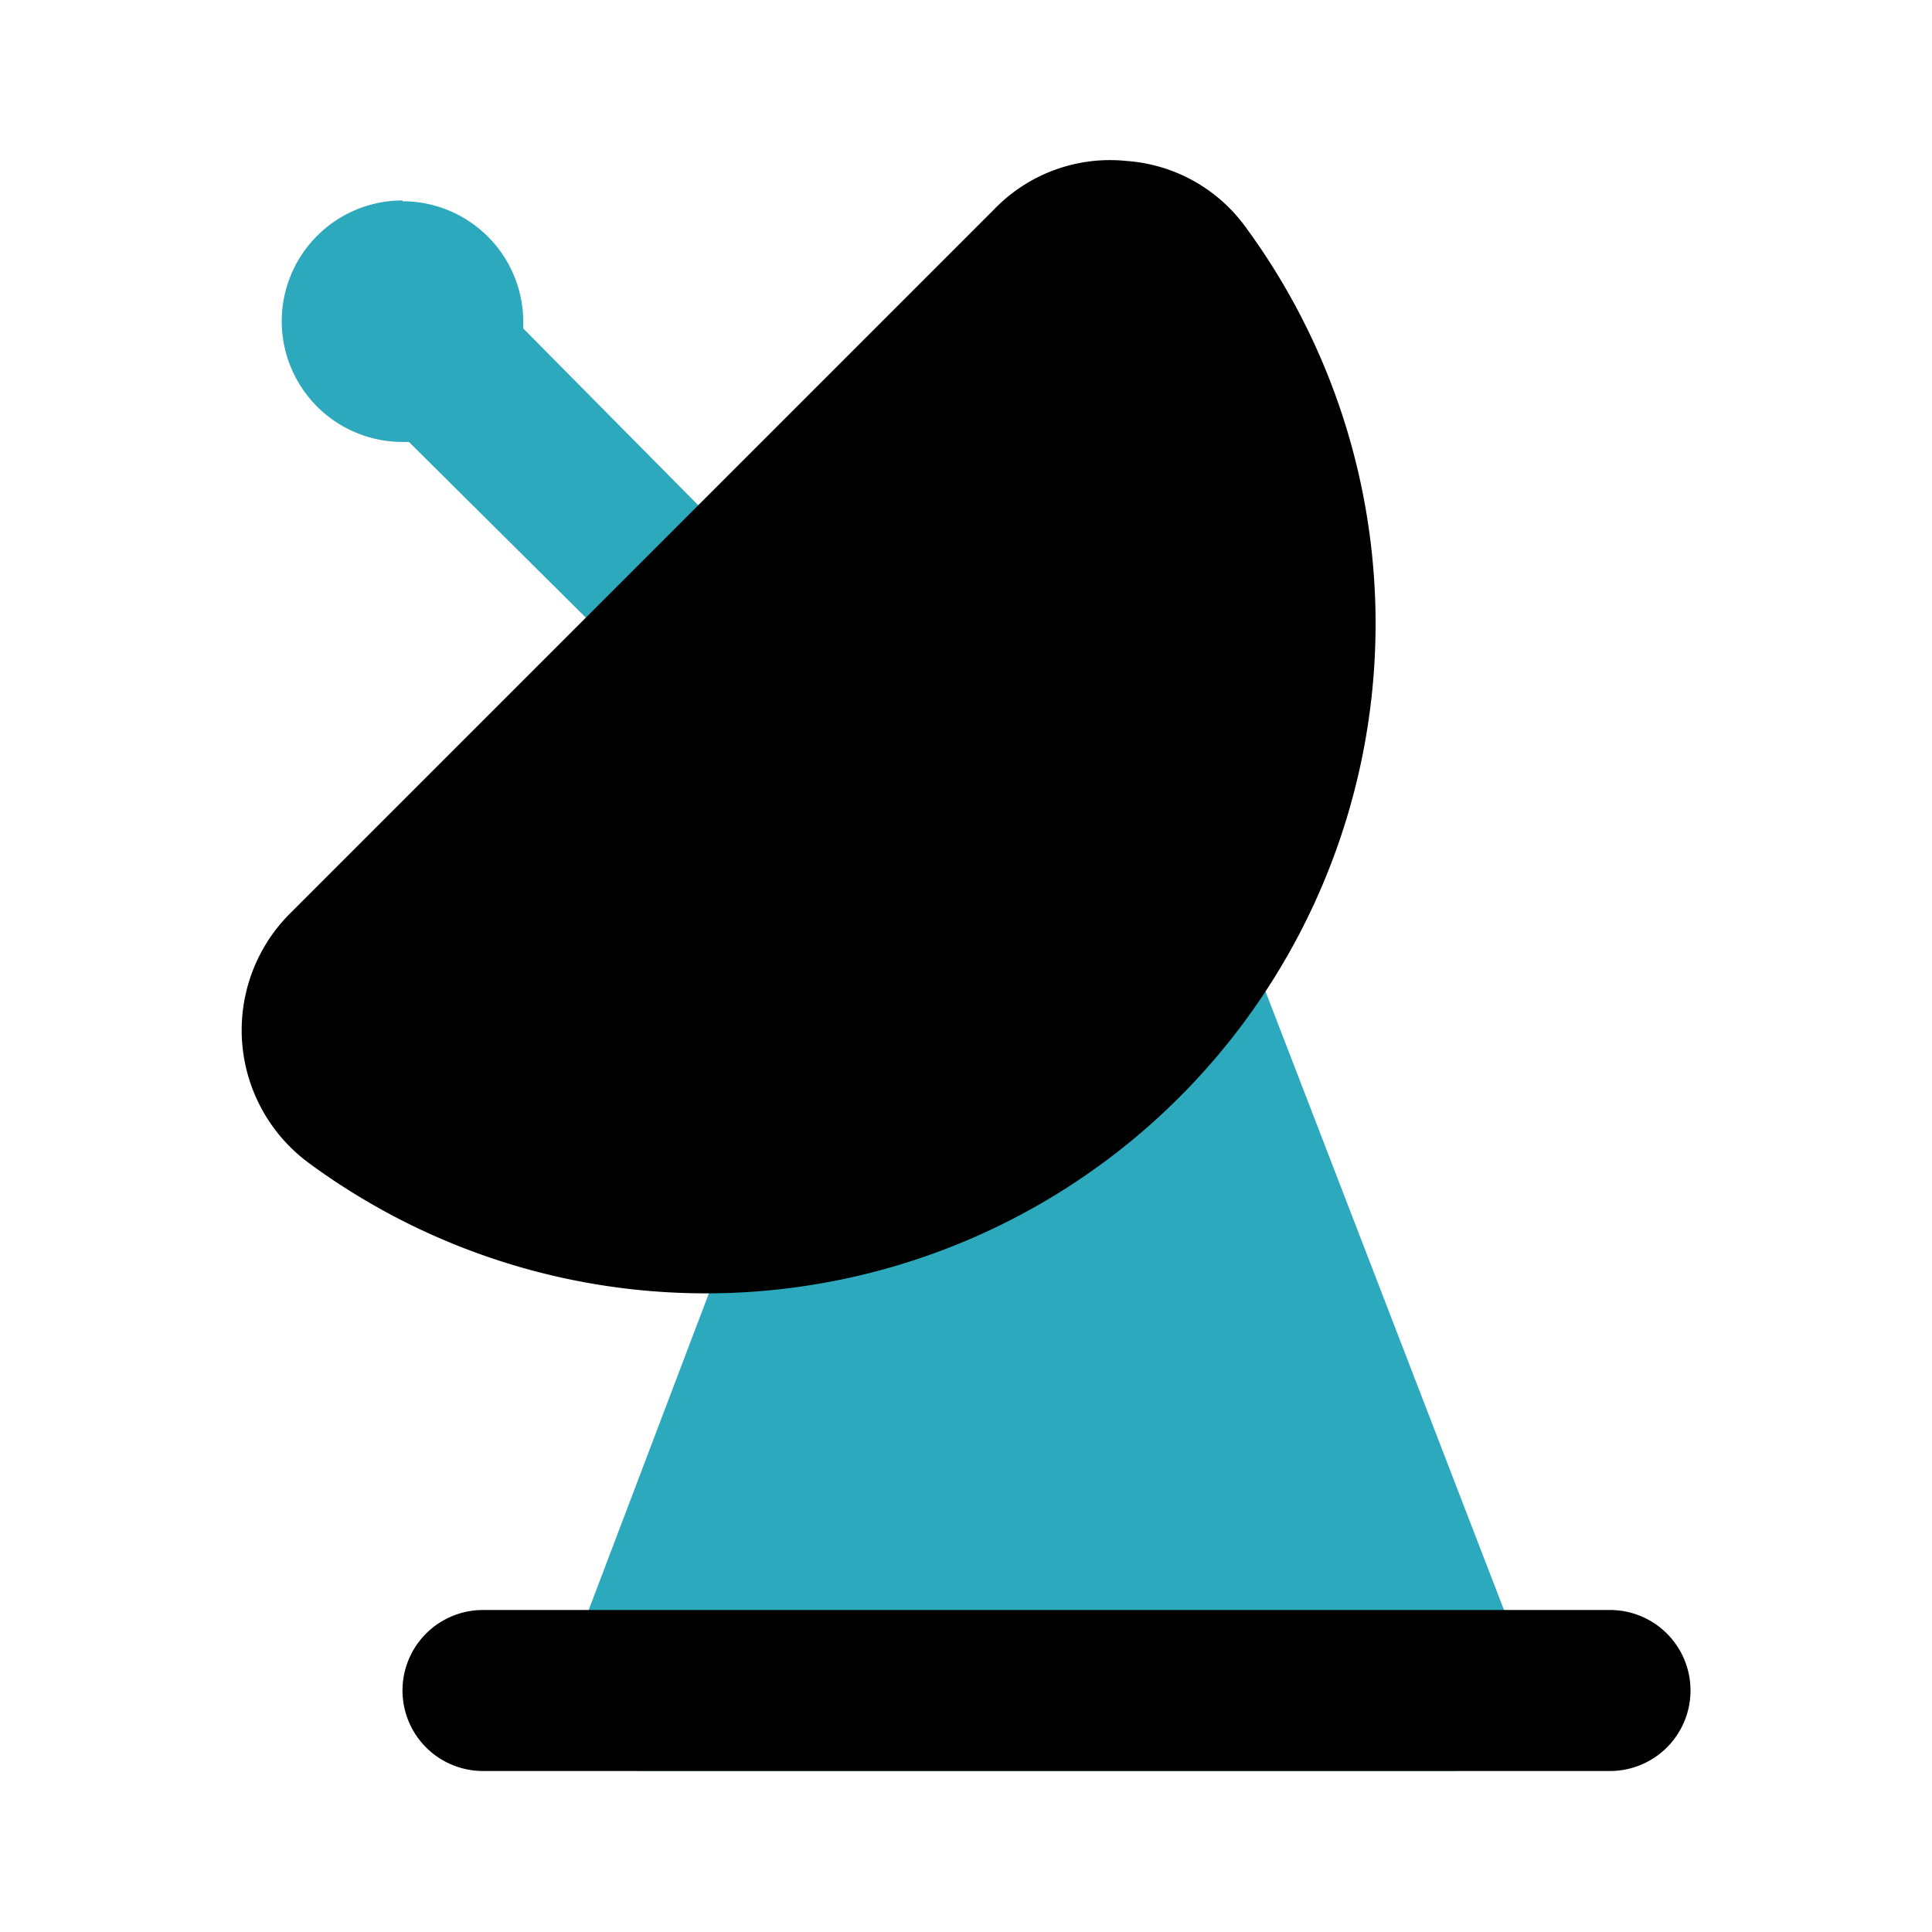 <?xml version="1.0" encoding="utf-8"?><!-- Скачано с сайта svg4.ru / Downloaded from svg4.ru -->
<svg fill="#000000" width="800px" height="800px" viewBox="0 0 24 24" id="satellite-dish-2" data-name="Flat Color" xmlns="http://www.w3.org/2000/svg" class="icon flat-color"><path id="secondary" d="M5,2.5A1.5,1.5,0,0,1,6.5,4s0,0,0,.08L9.39,7a1,1,0,0,1,0,1.42,1,1,0,0,1-.71.29A1,1,0,0,1,8,8.39L5.08,5.49H5a1.5,1.5,0,0,1,0-3ZM7.17,21.56A1,1,0,0,0,8,22H18a1,1,0,0,0,.93-1.36l-3.47-9a1,1,0,0,0-.8-.63,1,1,0,0,0-.94.4,5.66,5.66,0,0,1-.57.69,6.33,6.33,0,0,1-3,1.66,1,1,0,0,0-.7.61L7.07,20.64A1,1,0,0,0,7.17,21.56Z" style="fill: rgb(44, 169, 188);"></path><path id="primary" d="M3.6,11.35,12.35,2.6A2,2,0,0,1,14,2a2,2,0,0,1,1.48.83A8.32,8.32,0,0,1,3.84,14.45a2.05,2.05,0,0,1-.24-3.1ZM5,21a1,1,0,0,0,1,1H20a1,1,0,0,0,0-2H6A1,1,0,0,0,5,21Z" style="fill: rgb(0, 0, 0);"></path></svg>